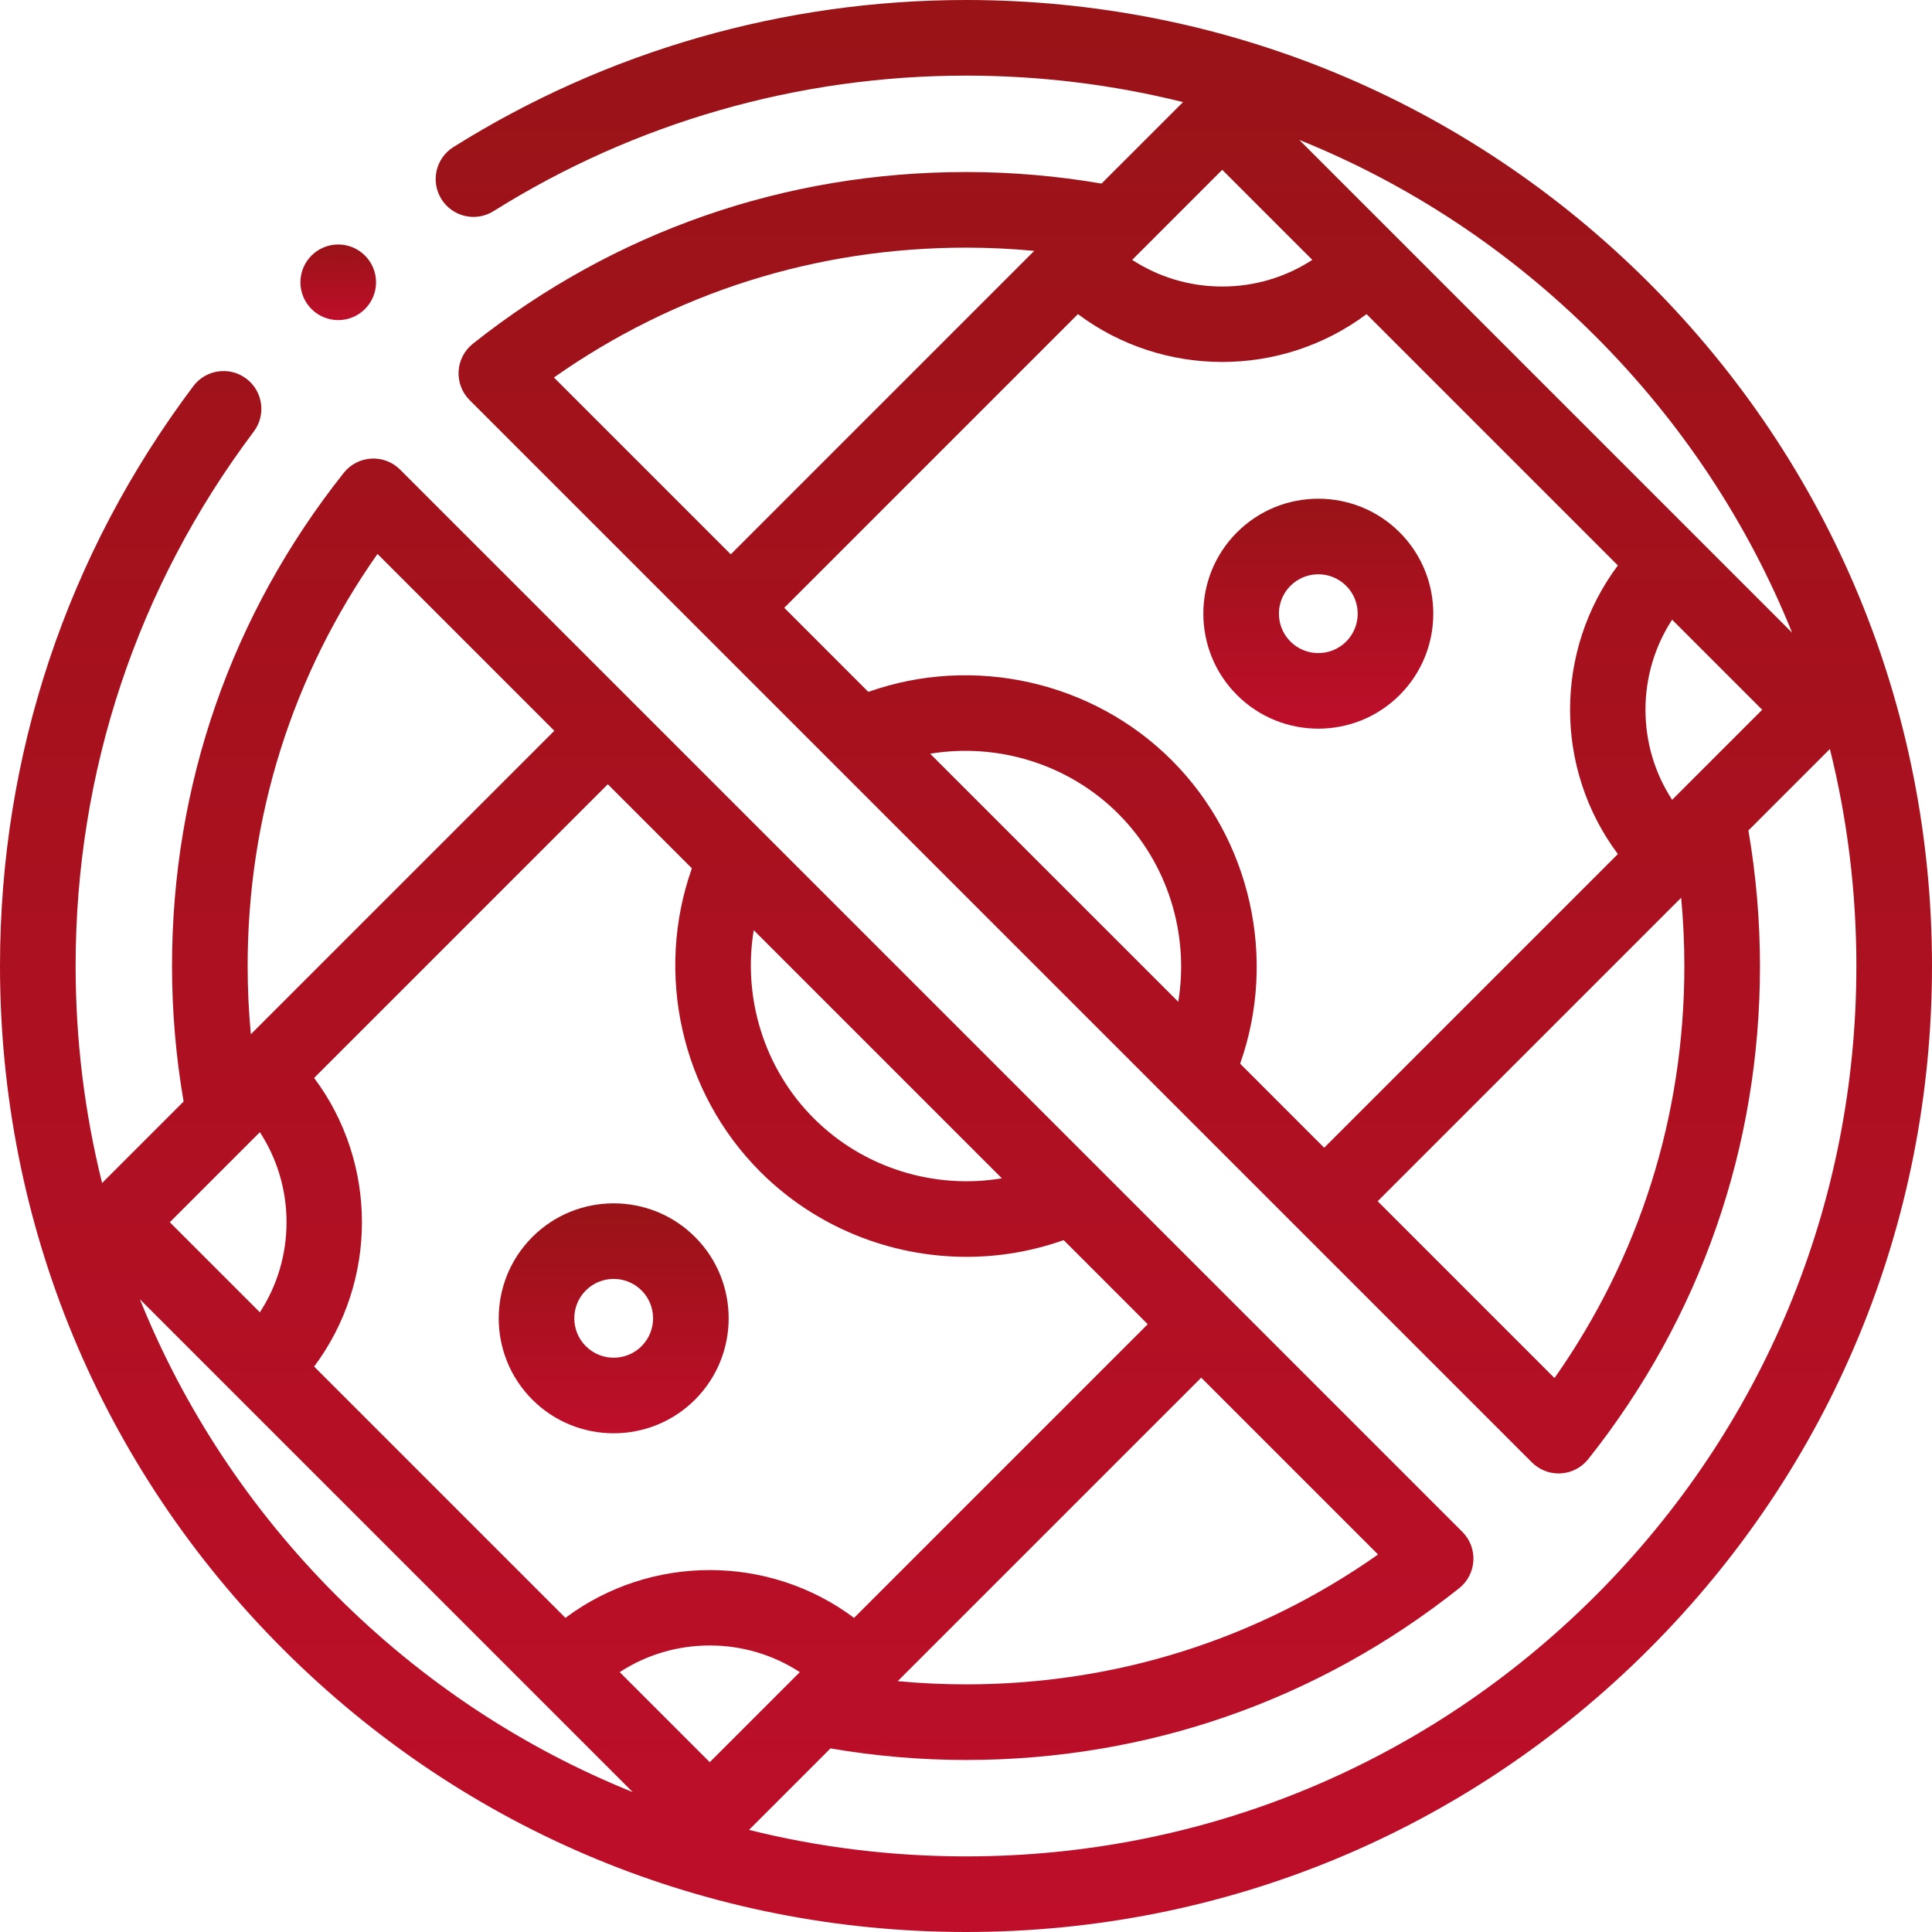 <svg width="128" height="128" viewBox="0 0 128 128" fill="none" xmlns="http://www.w3.org/2000/svg">
<g clip-path="url(#clip0_28_811)">
<path d="M109.255 18.745C97.167 6.657 81.095 0 64 0C51.946 0 40.203 3.37 30.039 9.744C28.867 10.479 28.512 12.025 29.248 13.197C29.983 14.369 31.529 14.723 32.701 13.988C42.066 8.115 52.889 5.01 64 5.01C68.912 5.01 73.732 5.606 78.378 6.765L72.98 12.162C70.028 11.655 67.013 11.397 64 11.397C52.005 11.397 40.707 15.331 31.327 22.775C30.768 23.219 30.425 23.88 30.384 24.593C30.343 25.307 30.608 26.003 31.113 26.508L101.492 96.887C101.963 97.358 102.601 97.62 103.263 97.62C103.311 97.62 103.359 97.619 103.406 97.616C104.12 97.575 104.781 97.232 105.225 96.672C112.669 87.293 116.603 75.995 116.603 64C116.603 60.987 116.343 57.972 115.836 55.022L121.235 49.622C122.394 54.268 122.99 59.088 122.99 64C122.99 79.757 116.854 94.571 105.712 105.712C94.571 116.854 79.757 122.99 64 122.99C59.088 122.99 54.268 122.394 49.623 121.235L55.022 115.836C57.971 116.343 60.987 116.603 64 116.603C75.995 116.603 87.293 112.669 96.673 105.225C97.232 104.781 97.575 104.12 97.616 103.406C97.657 102.693 97.392 101.997 96.887 101.492L26.508 31.113C26.003 30.608 25.307 30.342 24.593 30.384C23.88 30.425 23.219 30.768 22.775 31.328C15.332 40.707 11.397 52.005 11.397 64C11.397 67.013 11.656 70.028 12.164 72.979L6.765 78.378C5.606 73.732 5.01 68.912 5.01 64C5.01 51.11 9.091 38.866 16.813 28.593C17.645 27.487 17.422 25.916 16.316 25.085C15.21 24.255 13.64 24.477 12.809 25.582C4.429 36.731 0 50.016 0 64C0 81.095 6.657 97.167 18.745 109.255C30.833 121.343 46.905 128 64 128C81.095 128 97.167 121.343 109.255 109.255C121.343 97.167 128 81.095 128 64C128 46.905 121.343 30.833 109.255 18.745ZM82.162 70.471C84.62 63.538 82.884 55.622 77.631 50.369C72.372 45.109 64.465 43.379 57.529 45.839L51.959 40.268L71.415 20.812C74.24 22.923 77.608 23.981 80.977 23.981C84.346 23.981 87.714 22.923 90.539 20.812L107.188 37.461C102.965 43.11 102.965 50.935 107.188 56.584L87.731 76.041L82.162 70.471ZM61.626 49.936C66.102 49.196 70.796 50.619 74.088 53.911C77.377 57.2 78.801 61.897 78.063 66.372L61.626 49.936ZM80.977 18.983C78.827 18.983 76.772 18.365 75.01 17.217L80.977 11.25L86.944 17.217C85.182 18.365 83.127 18.983 80.977 18.983ZM64 16.407C65.51 16.407 67.021 16.479 68.522 16.62L48.416 36.726L36.7 25.01C44.714 19.372 54.094 16.407 64 16.407ZM111.593 64C111.593 73.906 108.628 83.286 102.99 91.3L91.274 79.584L111.38 59.478C111.521 60.979 111.593 62.49 111.593 64ZM110.783 52.99C109.635 51.228 109.017 49.172 109.017 47.023C109.017 44.873 109.635 42.818 110.782 41.056L116.75 47.023L110.783 52.99ZM86.08 9.268C93.342 12.196 100.009 16.584 105.712 22.288C111.416 27.991 115.804 34.658 118.732 41.92L86.08 9.268ZM45.839 57.529C43.379 64.464 45.111 72.373 50.369 77.631C54.056 81.319 59.014 83.269 64.036 83.269C66.201 83.269 68.379 82.904 70.471 82.161L76.041 87.732L56.585 107.188C50.936 102.965 43.11 102.965 37.461 107.188L20.812 90.539C25.035 84.89 25.035 77.064 20.812 71.415L40.269 51.959L45.839 57.529ZM66.377 78.067C61.902 78.813 57.217 77.394 53.911 74.088C50.62 70.797 49.196 66.102 49.937 61.627L66.377 78.067ZM47.023 109.017C49.173 109.017 51.228 109.635 52.99 110.783L47.023 116.75L41.056 110.783C42.818 109.635 44.873 109.017 47.023 109.017ZM64 111.593C62.489 111.593 60.978 111.522 59.477 111.38L79.584 91.274L91.3 102.99C83.286 108.628 73.906 111.593 64 111.593ZM16.407 64C16.407 54.094 19.372 44.714 25.01 36.7L36.726 48.416L16.62 68.522C16.478 67.021 16.407 65.51 16.407 64ZM17.217 75.01C18.365 76.772 18.983 78.828 18.983 80.977C18.983 83.127 18.365 85.182 17.217 86.944L11.25 80.977L17.217 75.01ZM9.268 86.08L41.92 118.732C34.658 115.804 27.991 111.416 22.288 105.712C16.584 100.009 12.196 93.342 9.268 86.08Z" fill="url(#paint0_linear_28_811)"/>
<path d="M81.953 35.27C78.981 38.241 78.981 43.076 81.953 46.047C83.439 47.533 85.39 48.276 87.342 48.276C89.293 48.276 91.245 47.533 92.731 46.047C95.702 43.076 95.702 38.241 92.731 35.27C89.759 32.298 84.924 32.298 81.953 35.27ZM89.188 42.505C88.17 43.523 86.513 43.523 85.495 42.505C84.477 41.487 84.477 39.83 85.495 38.812C86.004 38.303 86.673 38.048 87.342 38.048C88.01 38.048 88.679 38.303 89.188 38.812C90.206 39.83 90.206 41.487 89.188 42.505Z" fill="url(#paint1_linear_28_811)"/>
<path d="M40.658 94.959C42.61 94.959 44.562 94.216 46.047 92.731C49.019 89.759 49.019 84.924 46.047 81.953C43.076 78.981 38.241 78.981 35.27 81.953C32.298 84.924 32.298 89.759 35.27 92.731C36.755 94.216 38.707 94.959 40.658 94.959ZM38.812 85.495C39.321 84.986 39.99 84.731 40.659 84.731C41.327 84.731 41.996 84.986 42.505 85.495C43.523 86.513 43.523 88.17 42.505 89.188C41.487 90.206 39.83 90.206 38.812 89.188C37.794 88.17 37.794 86.513 38.812 85.495Z" fill="url(#paint2_linear_28_811)"/>
<path d="M22.409 21.208C23.792 21.208 24.914 20.087 24.914 18.703C24.914 17.32 23.792 16.198 22.409 16.198C21.025 16.198 19.904 17.32 19.904 18.703C19.904 20.087 21.025 21.208 22.409 21.208Z" fill="url(#paint3_linear_28_811)"/>
</g>
<defs>
<linearGradient id="paint0_linear_28_811" x1="64" y1="0" x2="64" y2="128" gradientUnits="userSpaceOnUse">
<stop stop-color="#991317"/>
<stop offset="1" stop-color="#BE0E2A"/>
</linearGradient>
<linearGradient id="paint1_linear_28_811" x1="87.342" y1="33.041" x2="87.342" y2="48.276" gradientUnits="userSpaceOnUse">
<stop stop-color="#991317"/>
<stop offset="1" stop-color="#BE0E2A"/>
</linearGradient>
<linearGradient id="paint2_linear_28_811" x1="40.658" y1="79.724" x2="40.658" y2="94.959" gradientUnits="userSpaceOnUse">
<stop stop-color="#991317"/>
<stop offset="1" stop-color="#BE0E2A"/>
</linearGradient>
<linearGradient id="paint3_linear_28_811" x1="22.409" y1="16.198" x2="22.409" y2="21.208" gradientUnits="userSpaceOnUse">
<stop stop-color="#991317"/>
<stop offset="1" stop-color="#BE0E2A"/>
</linearGradient>
<clipPath id="clip0_28_811">
<rect width="128" height="128" fill="white"/>
</clipPath>
</defs>
</svg>
